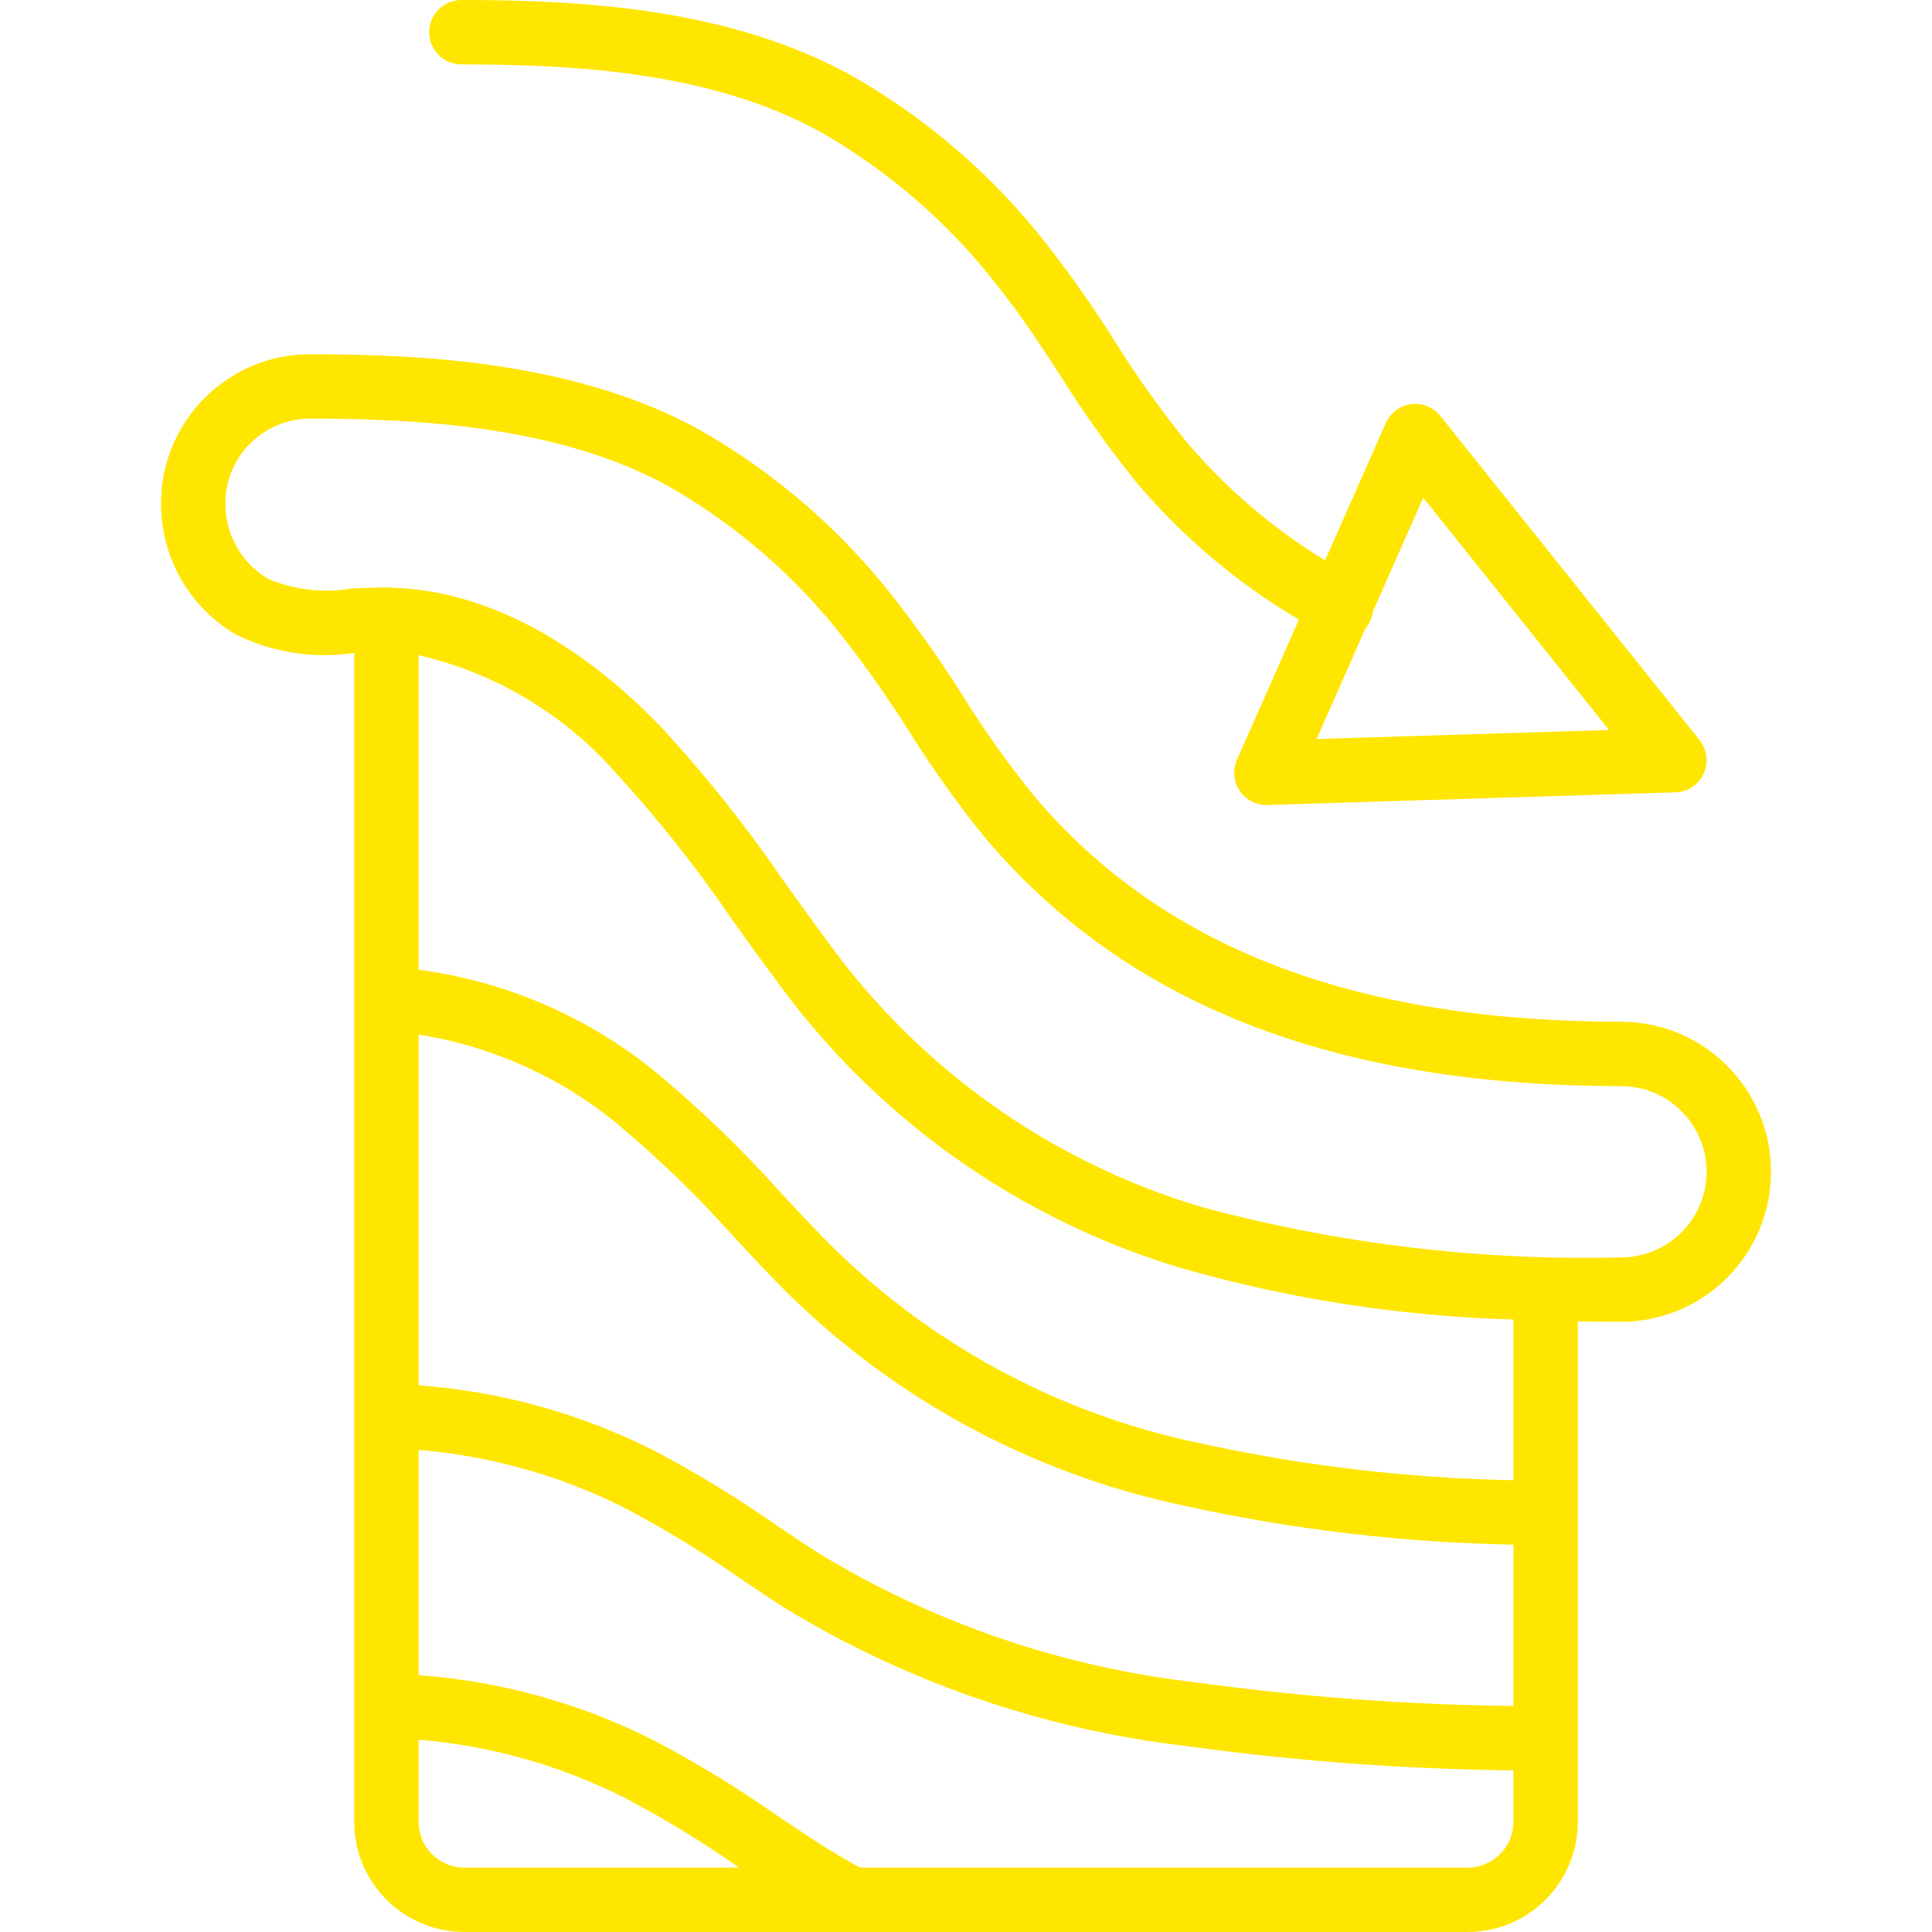 <?xml version="1.0"?>
<svg xmlns="http://www.w3.org/2000/svg" xmlns:xlink="http://www.w3.org/1999/xlink" xmlns:svgjs="http://svgjs.com/svgjs" version="1.1" width="512" height="512" x="0" y="0" viewBox="0 0 512 512" style="enable-background:new 0 0 512 512" xml:space="preserve" class=""><g>
<g xmlns="http://www.w3.org/2000/svg">
	<g>
		<g>
			<path d="M122.285,17.067c30.883,0,66.317,2.117,95,17.821c18.2,10.369,34.175,24.228,47.008,40.783     c6.092,7.567,11.333,15.612,16.892,24.129c6.083,9.754,12.763,19.123,20,28.054c12.203,14.449,26.755,26.737,43.042,36.35     l-16.417,37.146c-1.163,2.64-0.915,5.689,0.66,8.106s4.264,3.875,7.149,3.878l0.267-0.004l108.117-3.35     c3.231-0.099,6.128-2.016,7.484-4.951s0.936-6.383-1.084-8.907l-68.683-85.879c-1.864-2.33-4.808-3.517-7.766-3.133     c-2.958,0.384-5.502,2.284-6.709,5.013l-16.077,36.378c-13.932-8.486-26.4-19.168-36.923-31.632     c-6.79-8.404-13.057-17.216-18.767-26.388c-5.531-8.803-11.505-17.32-17.9-25.517c-14.231-18.308-31.943-33.62-52.117-45.054     C193.418,2.367,155.327,0,122.285,0c-4.713,0-8.533,3.82-8.533,8.533S117.572,17.067,122.285,17.067z M361.947,166.328     c1.055-1.126,1.696-2.577,1.819-4.116l13.402-30.329l49.242,61.567l-77.508,2.4L361.947,166.328z" fill="#ffe600" data-original="#000000" style="" class=""/>
			<path d="M430.085,270.779c-71.117,0-122.217-19.65-156.225-60.071c-6.758-8.376-13-17.157-18.692-26.292     c-5.549-8.818-11.539-17.35-17.95-25.563c-14.206-18.357-31.93-33.697-52.133-45.125C152.86,96.125,113.027,93.867,81.918,93.867     c-21.806,0.165-39.363,17.948-39.25,39.754c0.038,14.148,7.51,27.234,19.675,34.458c9.72,4.824,20.683,6.558,31.417,4.971     l0.108-0.004v309.607c-0.073,16.109,12.908,29.237,29.017,29.346h266.233c16.109-0.109,29.09-13.237,29.017-29.346V350.195     c4.104,0.06,8.108,0.089,11.95,0.089c21.756-0.278,39.248-17.994,39.248-39.752S451.841,271.057,430.085,270.779z      M122.885,494.933c-6.687-0.099-12.033-5.592-11.95-12.279v-21.612c18.907,1.555,37.338,6.729,54.292,15.241     c10.614,5.53,20.848,11.761,30.634,18.65H122.885z M401.068,482.654c0.083,6.688-5.263,12.181-11.95,12.279H227.983     c-3.685-1.979-7.463-4.178-11.298-6.654c-3.692-2.388-7.308-4.821-10.917-7.25c-10.514-7.393-21.507-14.079-32.908-20.013     c-19.321-9.702-40.362-15.508-61.925-17.09v-59.684c18.896,1.557,37.319,6.717,54.275,15.199     c10.804,5.66,21.226,12.021,31.2,19.042c3.642,2.45,7.283,4.896,11.008,7.313c32.589,19.942,69.13,32.546,107.083,36.937     c28.692,3.959,57.605,6.11,86.567,6.441V482.654z M401.068,452.105c-28.139-0.325-56.231-2.415-84.108-6.258     c-35.519-4.056-69.732-15.786-100.267-34.379c-3.642-2.358-7.2-4.75-10.758-7.146c-10.579-7.424-21.631-14.152-33.084-20.142     c-19.327-9.673-40.362-15.467-61.916-17.053v-92.933c19.403,3.031,37.633,11.23,52.775,23.736     c11.13,9.329,21.561,19.461,31.208,30.317c3.642,3.9,7.283,7.8,11.008,11.642c29.316,29.95,66.858,50.529,107.875,59.133     c28.676,6.321,57.908,9.78,87.267,10.328V452.105z M401.068,392.273c-28.06-0.537-55.999-3.845-83.408-9.878     c-37.811-7.893-72.432-26.823-99.483-54.396c-3.65-3.763-7.217-7.579-10.783-11.404c-10.22-11.465-21.266-22.166-33.05-32.017     c-18.129-14.963-40.103-24.522-63.409-27.586v-83.358c20.092,4.636,38.244,15.406,51.942,30.819     c11.402,12.408,21.883,25.632,31.358,39.567c3.625,5.063,7.258,10.121,10.975,15.104c26.495,36.933,64.507,64.019,108.067,77.004     c28.585,8.157,58.077,12.713,87.792,13.562V392.273z M430.085,333.217c-37.745,0.965-75.43-3.556-111.875-13.421     c-40.042-11.97-74.975-36.898-99.316-70.871c-3.658-4.9-7.225-9.875-10.792-14.85c-9.961-14.61-20.977-28.474-32.958-41.479     c-15.725-16.279-40.842-35.887-71.2-36.858l-1.358-0.033c-0.341-0.025-0.642-0.004-0.967-0.004c-2.883,0-5.817,0.15-8.767,0.308     c-7.376,1.209-14.944,0.3-21.825-2.621c-6.981-4.142-11.27-11.649-11.292-19.767c-0.124-12.384,9.799-22.533,22.183-22.688     c29.075,0,66.15,2.021,94.983,17.771c18.233,10.365,34.221,24.254,47.033,40.858c6.048,7.771,11.703,15.841,16.942,24.179     c6.07,9.713,12.724,19.048,19.925,27.954c37.45,44.513,92.817,66.15,169.283,66.15c12.33,0.277,22.182,10.352,22.182,22.685     S442.415,332.94,430.085,333.217z" fill="#ffe600" data-original="#000000" style="" class=""/>
		</g>
	</g>
</g>
<g xmlns="http://www.w3.org/2000/svg">
</g>
<g xmlns="http://www.w3.org/2000/svg">
</g>
<g xmlns="http://www.w3.org/2000/svg">
</g>
<g xmlns="http://www.w3.org/2000/svg">
</g>
<g xmlns="http://www.w3.org/2000/svg">
</g>
<g xmlns="http://www.w3.org/2000/svg">
</g>
<g xmlns="http://www.w3.org/2000/svg">
</g>
<g xmlns="http://www.w3.org/2000/svg">
</g>
<g xmlns="http://www.w3.org/2000/svg">
</g>
<g xmlns="http://www.w3.org/2000/svg">
</g>
<g xmlns="http://www.w3.org/2000/svg">
</g>
<g xmlns="http://www.w3.org/2000/svg">
</g>
<g xmlns="http://www.w3.org/2000/svg">
</g>
<g xmlns="http://www.w3.org/2000/svg">
</g>
<g xmlns="http://www.w3.org/2000/svg">
</g>
</g></svg>
